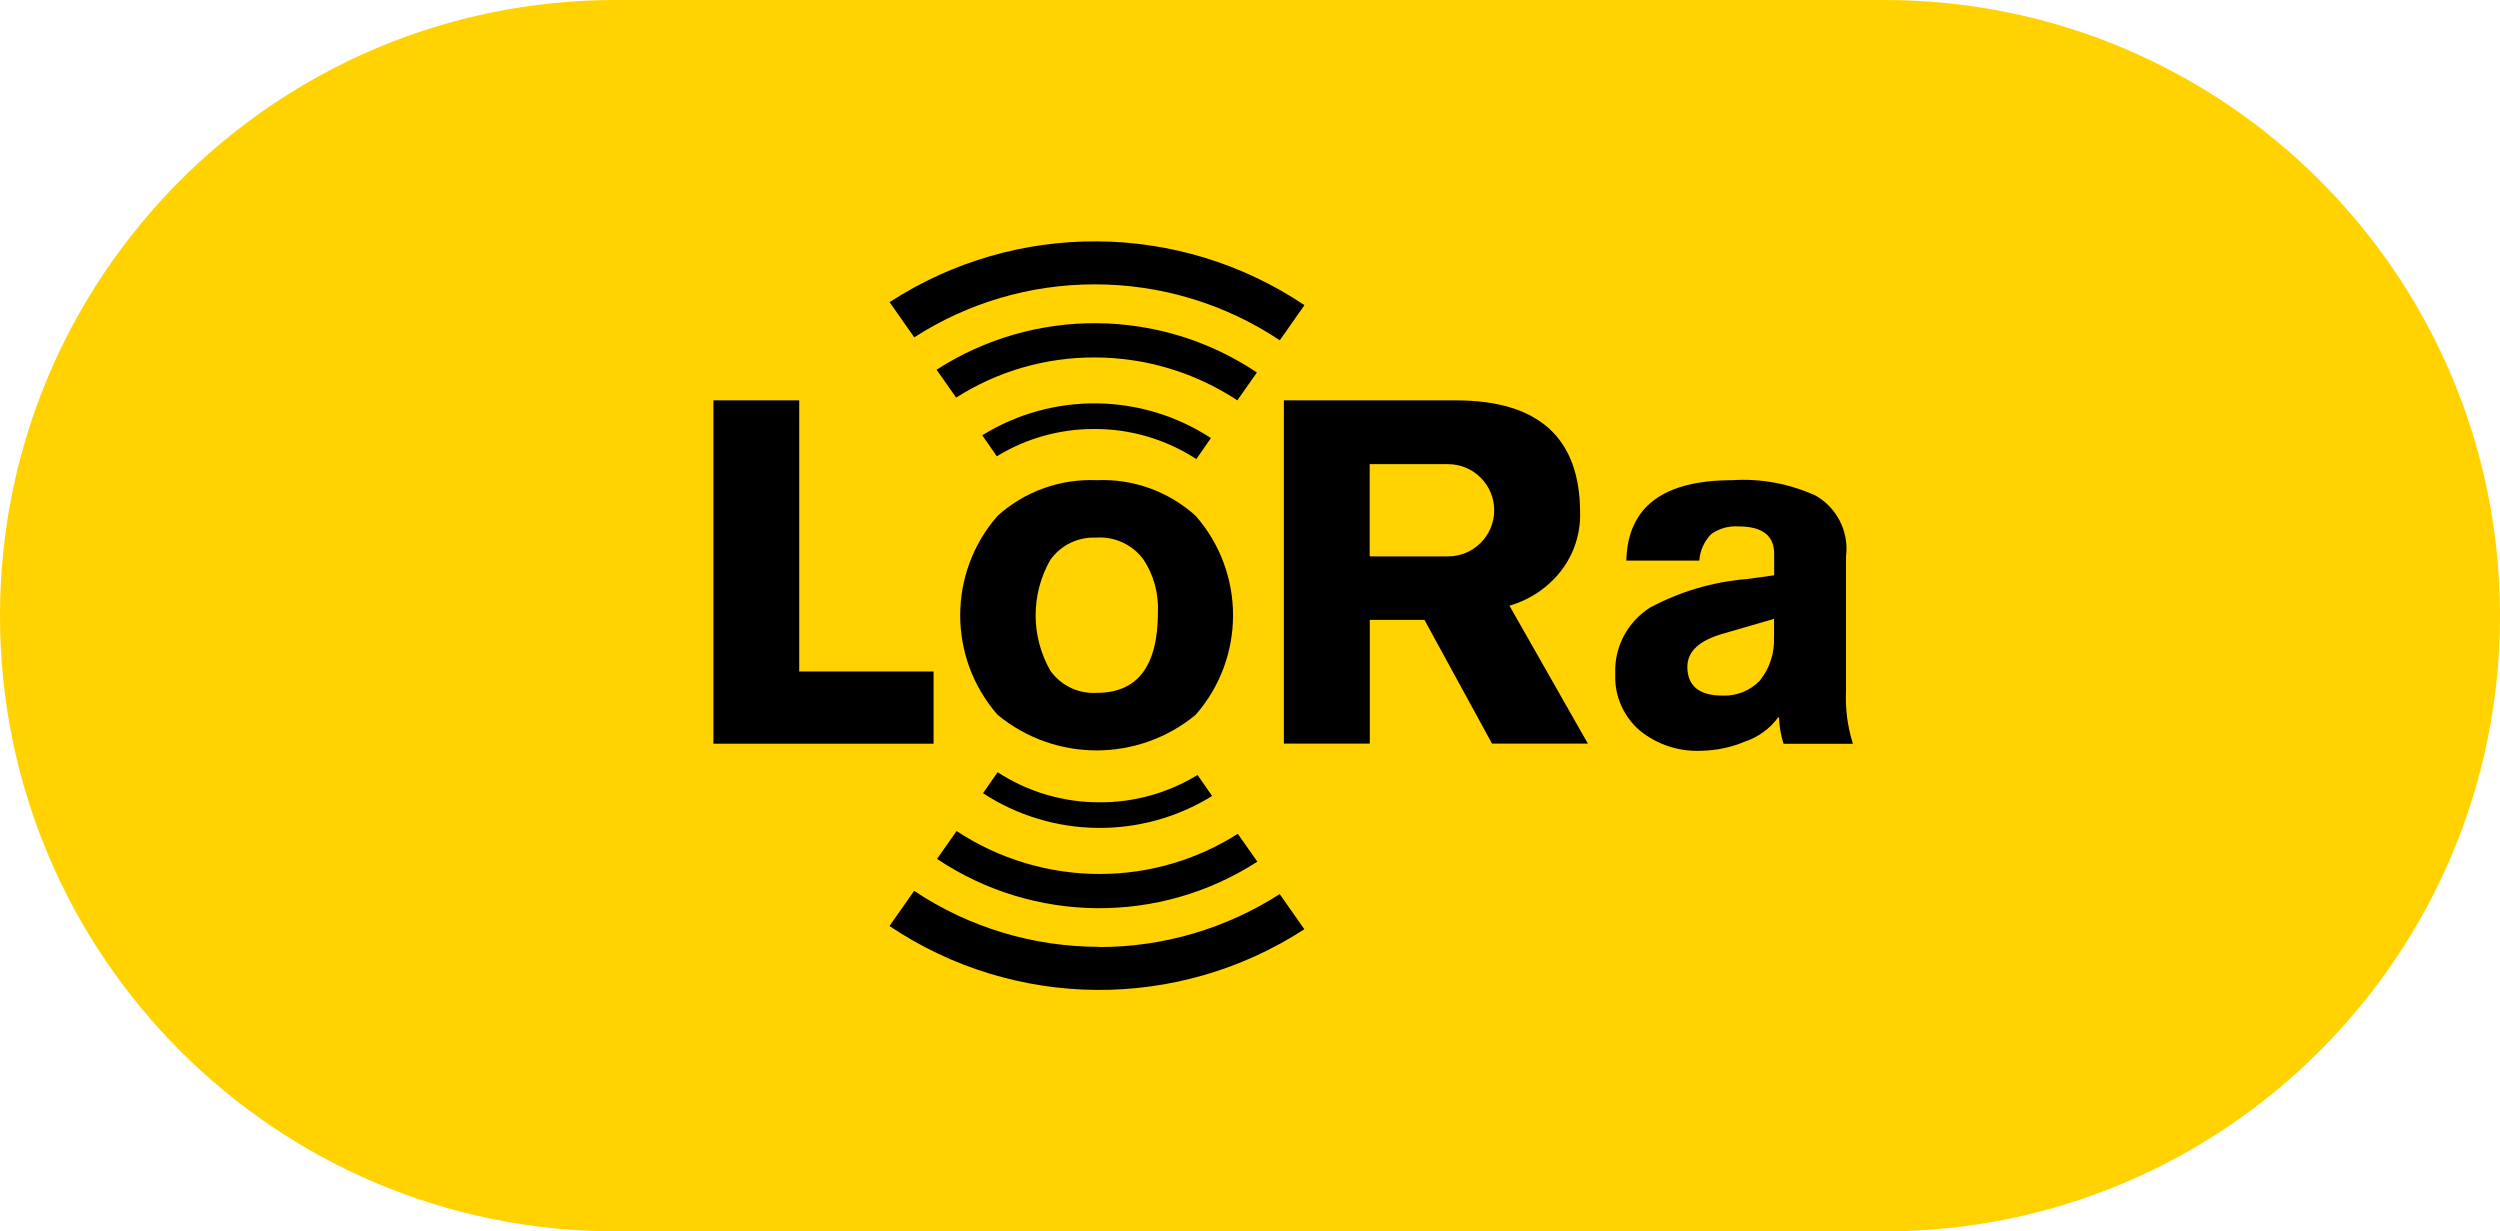 <?xml version="1.0" encoding="utf-8"?>
<!-- Generator: Adobe Illustrator 27.0.1, SVG Export Plug-In . SVG Version: 6.00 Build 0)  -->
<svg version="1.1" id="Layer_1" xmlns="http://www.w3.org/2000/svg" xmlns:xlink="http://www.w3.org/1999/xlink" x="0px" y="0px"
	 viewBox="0 0 226.09 111.36" style="enable-background:new 0 0 226.09 111.36;" xml:space="preserve">
<style type="text/css">
	.st0{fill:#221F1F;}
	.st1{fill:#231F20;}
	.st2{fill:#FFFFFF;}
	.st3{fill:#FFD200;}
	.st4{clip-path:url(#SVGID_00000084491284575508135490000006887524802779868840_);}
</style>
<path id="Rectangle_1647_00000145780729050513861890000015158556121588798082_" class="st3" d="M55.68,0h114.73
	c30.75,0,55.68,24.93,55.68,55.68l0,0c0,30.75-24.93,55.68-55.68,55.68H55.68C24.93,111.36,0,86.43,0,55.68l0,0
	C0,24.93,24.93,0,55.68,0z"/>
<g id="LoRaWAN_Logo_00000158708742141057846340000002410394501108278407_" transform="translate(438.999 7.536)">
	<path id="Path_1645_00000030452135974354742920000011409841247072471192_" d="M-374.48,59.71V28.67h7.76v24.52h12.15v6.53H-374.48z
		"/>
	<path id="Path_1646_00000018936536789831345780000012362373830630694831_" d="M-315.13,34.4v8.38h7.09c2.3,0,4.17-1.87,4.17-4.17
		c0-2.3-1.87-4.17-4.17-4.17h-7.09L-315.13,34.4z M-322.89,59.71V28.67h15.52c7.51,0,11.27,3.37,11.27,10.19
		c0.04,1.89-0.57,3.74-1.73,5.24c-1.18,1.51-2.82,2.61-4.66,3.14l7.09,12.47h-8.67l-6.11-11.19h-4.94v11.19H-322.89z"/>
	<path id="Path_1647_00000174571988778643639640000006331553085008537256_" d="M-278.56,50.04v-1.61l-4.58,1.33
		c-2.19,0.62-3.26,1.61-3.26,3.01c0,1.73,1.07,2.6,3.18,2.6c1.27,0.05,2.49-0.44,3.37-1.35c0.9-1.12,1.35-2.53,1.28-3.96
		 M-272.05,42.64V54.9c-0.08,1.63,0.13,3.27,0.62,4.83h-6.27c-0.25-0.77-0.39-1.58-0.41-2.39h-0.08c-0.75,1.03-1.81,1.79-3.01,2.19
		c-1.25,0.53-2.6,0.81-3.96,0.83c-2,0.09-3.97-0.55-5.53-1.82c-1.49-1.27-2.32-3.16-2.23-5.12c-0.11-2.44,1.11-4.74,3.18-6.03
		c2.7-1.44,5.66-2.31,8.71-2.56l2.48-0.34v-1.94c0-1.65-1.07-2.48-3.22-2.48c-0.88-0.06-1.76,0.18-2.48,0.7
		c-0.63,0.65-1.01,1.49-1.07,2.39h-6.6c0.12-4.87,3.34-7.27,9.58-7.27c2.59-0.17,5.19,0.32,7.55,1.4c1.87,1.07,2.95,3.14,2.76,5.28"
		/>
	<path id="Path_1648_00000000912067364814035520000010296531714324267678_" d="M-339.81,41.09c-1.66-0.1-3.25,0.66-4.21,2.02
		c-1.76,3.1-1.76,6.89,0,9.99c0.96,1.36,2.55,2.13,4.21,2.02c3.71,0,5.53-2.44,5.53-7.31c0.07-1.7-0.39-3.38-1.34-4.79
		c-0.99-1.31-2.57-2.04-4.21-1.94 M-339.83,35.89c3.29-0.15,6.51,1.01,8.96,3.22c4.51,5.15,4.51,12.85,0,18
		c-5.2,4.29-12.71,4.29-17.91,0c-4.51-5.15-4.51-12.85,0-18C-346.34,36.91-343.12,35.75-339.83,35.89"/>
	<g id="Group_1085_00000052811283245647586780000010326934636224400533_" transform="translate(4.721 0)">
		<path id="Path_1649_00000047056419883687354660000011646375807635910820_" d="M-344.74,31.26c3.27-0.01,6.47,0.94,9.21,2.72
			l1.32-1.9c-6.26-4.09-14.32-4.19-20.68-0.25l1.32,1.9C-350.92,32.1-347.86,31.25-344.74,31.26"/>
		<path id="Path_1650_00000062155279650759732110000015450662005964882068_" d="M-359.02,25.9l1.77,2.52
			c3.74-2.38,8.08-3.64,12.51-3.63c4.59,0,9.08,1.35,12.92,3.88l1.77-2.52C-338.79,20.3-350.18,20.2-359.02,25.9"/>
		<path id="Path_1651_00000142883013343135680350000009281013947683041169_" d="M-344.74,18.18c5.96-0.01,11.8,1.75,16.76,5.06
			l2.23-3.18c-11.32-7.59-26.08-7.7-37.52-0.27l2.23,3.18C-356.18,19.84-350.52,18.18-344.74,18.18"/>
		<path id="Path_1652_00000063605894733648952290000004619011021406645147_" d="M-344.29,65.02c-3.27,0.01-6.47-0.94-9.21-2.72
			l-1.32,1.9c6.27,4.09,14.35,4.19,20.72,0.25l-1.32-1.9C-338.09,64.18-341.16,65.04-344.29,65.02"/>
		<path id="Path_1653_00000031182240413895861410000009392987165687587205_" d="M-330.01,70.39l-1.77-2.52
			c-3.74,2.38-8.08,3.64-12.51,3.63c-4.59,0-9.08-1.35-12.92-3.88l-1.77,2.52C-350.24,75.99-338.85,76.09-330.01,70.39"/>
		<path id="Path_1654_00000180353822666886713700000012419527618079228343_" d="M-344.29,78.09c-5.96,0.01-11.8-1.75-16.76-5.06
			l-2.23,3.18c11.32,7.6,26.08,7.71,37.52,0.29l-2.23-3.18c-4.86,3.12-10.52,4.79-16.3,4.79"/>
	</g>
</g>
</svg>
